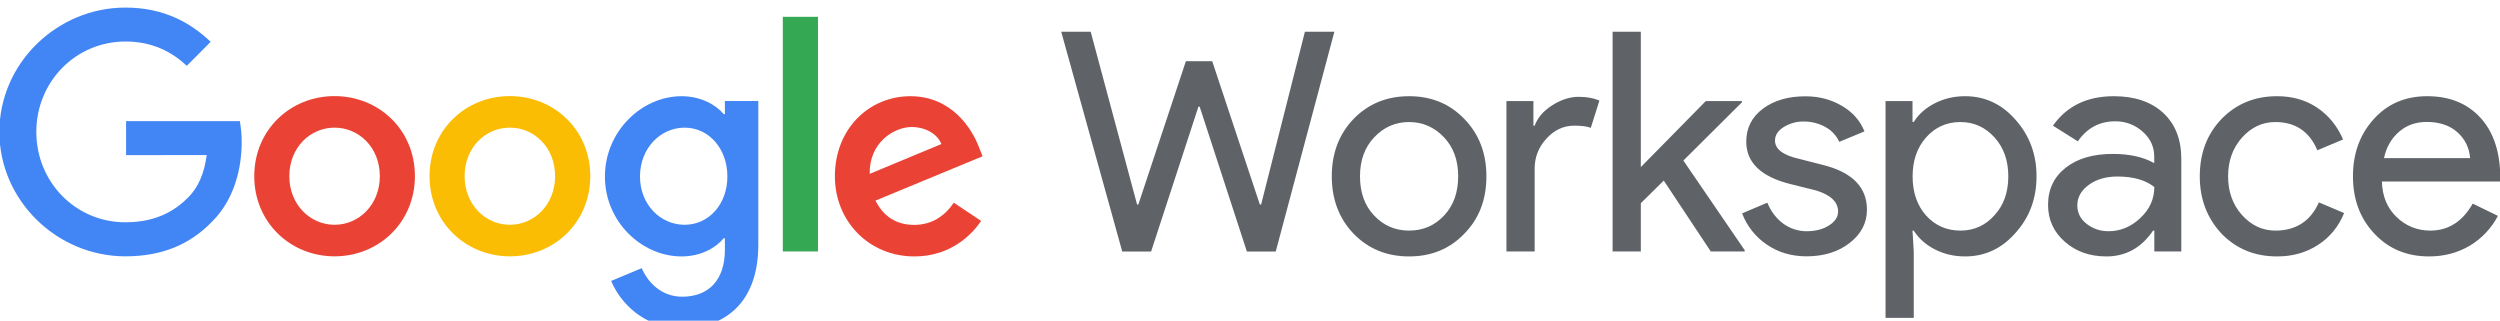 <?xml version="1.0" encoding="utf-8"?>
<!-- Generator: Adobe Illustrator 27.3.1, SVG Export Plug-In . SVG Version: 6.00 Build 0)  -->
<svg version="1.1" id="Layer_1" xmlns="http://www.w3.org/2000/svg" xmlns:xlink="http://www.w3.org/1999/xlink" x="0px" y="0px"
	 viewBox="0 0 2409 309" style="enable-background:new 0 0 2409 309;" xml:space="preserve">
<style type="text/css">
	.st0{fill:#5F6368;}
	.st1{fill:#4285F4;}
	.st2{fill:#EA4335;}
	.st3{fill:#FBBC04;}
	.st4{fill:#34A853;}
</style>
<g>
	<path class="st0" d="M1257.4,30.6h28.4l-56.5,211.8h-27.8L1156,102.8h-1.2l-45.6,139.6h-27.8l-58.8-211.8h28.4l44.7,166.5h1.2
		L1142.7,59h25.4l45.9,138.1h1.2L1257.4,30.6z"/>
	<g>
		<path class="st0" d="M1283.3,169.9c0-22.3,7-40.7,21-55.3c14.2-14.6,32-21.9,53.5-21.9s39.2,7.3,53.2,21.9
			c14.2,14.6,21.3,33,21.3,55.3c0,22.5-7.1,40.9-21.3,55.3c-14,14.6-31.7,21.9-53.2,21.9s-39.3-7.3-53.5-21.9
			C1290.3,210.5,1283.3,192.1,1283.3,169.9 M1310.5,169.9c0,15.6,4.5,28.2,13.6,37.8s20.3,14.5,33.7,14.5s24.6-4.8,33.7-14.5
			s13.6-22.3,13.6-37.8c0-15.4-4.5-27.9-13.6-37.5c-9.2-9.8-20.5-14.8-33.7-14.8s-24.4,4.9-33.7,14.8
			C1315,142,1310.5,154.5,1310.5,169.9 M1478.8,242.3h-27.2V97.4h26v23.7h1.2c2.8-7.7,8.4-14.2,17-19.7c8.6-5.4,17-8.1,25.3-8.1
			c7.9,0,14.6,1.2,20.1,3.6l-8.3,26.3c-3.4-1.4-8.7-2.1-16-2.1c-10.3,0-19.2,4.2-26.7,12.4c-7.6,8.3-11.4,17.9-11.4,29L1478.8,242.3
			L1478.8,242.3z M1681.3,242.3h-32.8l-45.3-68.3l-22.1,21.8v46.5h-27.2V30.6h27.2V161l62.6-63.6h34.9v1.1l-56.5,56.2l59.1,86.4
			V242.3z"/>
		<path class="st0" d="M1799,202.1c0,12.6-5.5,23.3-16.5,31.9s-24.9,13-41.7,13c-14.6,0-27.4-3.8-38.4-11.4
			c-10.8-7.3-19.1-17.8-23.7-30l24.3-10.3c3.6,8.7,8.8,15.4,15.5,20.3c6.5,4.7,14.3,7.2,22.3,7.2c8.7,0,15.9-1.9,21.7-5.6
			s8.7-8.2,8.7-13.3c0-9.2-7.1-16.1-21.3-20.4l-24.9-6.2c-28.2-7.1-42.3-20.7-42.3-40.8c0-13.2,5.4-23.8,16.1-31.8
			c10.7-8,24.5-12,41.3-11.9c12.8,0,24.4,3.1,34.8,9.2c10.4,6.1,17.6,14.3,21.7,24.6l-24.3,10.1c-2.8-6.2-7.5-11.2-13.5-14.4
			c-6.4-3.5-13.6-5.3-20.9-5.2c-6.8-0.1-13.3,1.8-19.1,5.3c-5.6,3.6-8.4,7.9-8.4,13c0,8.3,7.8,14.2,23.4,17.7l21.9,5.6
			C1784.6,165.7,1799,180.2,1799,202.1 M1893.5,247.1c-10.6,0-20.3-2.3-29.1-6.8s-15.5-10.6-20.3-18h-1.2l1.2,20.1v63.9h-27.2V97.4
			h26v20.1h1.2c4.7-7.5,11.5-13.5,20.3-18c8.8-4.5,18.5-6.8,29.1-6.8c19.1,0,35.3,7.5,48.5,22.5c13.6,15.2,20.4,33.4,20.4,54.7
			c0,21.5-6.8,39.7-20.4,54.7C1928.8,239.6,1912.6,247.1,1893.5,247.1 M1889.1,222.2c13,0,24-4.9,32.8-14.8
			c8.9-9.7,13.3-22.1,13.3-37.5c0-15.1-4.4-27.7-13.3-37.5c-8.9-9.8-19.8-14.8-32.8-14.8c-13.2,0-24.3,4.9-33.1,14.8
			c-8.7,9.8-13,22.4-13,37.5c0,15.4,4.3,28,13,37.8C1864.8,217.4,1875.9,222.2,1889.1,222.2 M2036.9,92.7c20.1,0,36,5.4,47.6,16.1
			s17.4,25.5,17.4,44.2v89.3h-26v-20.1h-1.2c-11.2,16.5-26.2,24.9-45,24.9c-16,0-29.3-4.7-40.1-14.2s-16.1-21.3-16.1-35.5
			c0-15,5.7-26.9,17-35.8c11.3-8.9,26.5-13.3,45.4-13.3c16.2,0,29.5,3,39.9,8.9v-6.3c0-9.5-3.7-17.5-11.2-24.1
			c-7.2-6.5-16.6-10-26.3-9.9c-15.2,0-27.2,6.4-36.1,19.3l-24-15.1C1991.6,102.2,2011,92.7,2036.9,92.7 M2001.7,198
			c0,7.1,3,13,9,17.7c6,4.7,13,7.1,21.1,7.1c11.4,0,21.6-4.2,30.6-12.7c9-8.4,13.5-18.4,13.5-29.9c-8.5-6.7-20.3-10.1-35.5-10.1
			c-11,0-20.3,2.7-27.6,8C2005.4,183.5,2001.7,190.1,2001.7,198 M2194.2,247.1c-21.5,0-39.3-7.3-53.5-21.9c-14-15-21-33.4-21-55.3
			c0-22.3,7-40.7,21-55.3c14.2-14.6,32-21.9,53.5-21.9c14.8,0,27.7,3.7,38.7,11.1c11,7.4,19.3,17.6,24.9,30.6l-24.8,10.4
			c-7.7-18.2-21.2-27.2-40.5-27.2c-12.4,0-23.2,5-32.2,15.1c-8.9,10.1-13.3,22.5-13.3,37.2s4.4,27.2,13.3,37.2
			c9.1,10.1,19.8,15.1,32.2,15.1c19.9,0,33.9-9.1,42-27.2l24.3,10.3c-5.3,13-13.6,23.2-25,30.6
			C2222.3,243.4,2209.2,247.1,2194.2,247.1 M2340.6,247.1c-21.3,0-38.9-7.3-52.6-21.9c-13.8-14.6-20.7-33-20.7-55.3
			c0-22.1,6.7-40.4,20.1-55.2s30.5-22,51.5-22c21.5,0,38.6,6.9,51.3,20.8c12.7,13.9,19.1,33.4,19.1,58.4l-0.3,3h-113.8
			c0.4,14.2,5.1,25.6,14.2,34.3c9.1,8.7,19.9,13,32.5,13c17.3,0,31-8.7,40.8-26l24.3,11.8c-6.2,11.9-15.6,21.8-27,28.7
			C2368.3,243.6,2355.2,247.1,2340.6,247.1 M2297.2,152.4h83c-0.8-10.1-4.9-18.4-12.3-25c-7.4-6.6-17.3-9.9-29.7-9.9
			c-10.3,0-19.1,3.1-26.5,9.5C2304.4,133.3,2299.5,141.7,2297.2,152.4"/>
	</g>
	<g>
		<path class="st1" d="M121.5,149.5v-32.8h109.6c1.2,6.6,1.8,13.3,1.8,20.1c0,24.6-6.7,55-28.4,76.6c-21.1,21.9-47.9,33.6-83.6,33.6
			c-66,0-121.5-53.8-121.5-119.9S54.9,7.3,120.9,7.3c36.6,0,62.5,14.3,82.1,33L180,63.4C165.9,50.2,147,40,121,40
			C72.7,40,35,78.9,35,127.1s37.7,87.1,85.9,87.1c31.3,0,49.1-12.6,60.5-24c9.3-9.3,15.4-22.6,17.8-40.8L121.5,149.5z"/>
		<path class="st2" d="M399.8,169.8c0,44.5-34.8,77.2-77.4,77.2S245,214.3,245,169.8c0-44.7,34.8-77.2,77.4-77.2
			S399.9,125.1,399.8,169.8 M366,169.8c0-27.8-20.2-46.8-43.6-46.8c-23.4,0-43.6,19-43.6,46.8c0,27.5,20.2,46.8,43.6,46.8
			C345.8,216.6,366,197.3,366,169.8"/>
		<path class="st3" d="M568.8,169.8c0,44.5-34.8,77.2-77.4,77.2s-77.5-32.7-77.5-77.2c0-44.7,34.8-77.2,77.4-77.2
			S568.8,125.1,568.8,169.8 M534.9,169.8c0-27.8-20.2-46.8-43.6-46.8c-23.4,0-43.6,19-43.6,46.8c0,27.5,20.2,46.8,43.6,46.8
			S534.9,197.3,534.9,169.8"/>
		<path class="st1" d="M730.7,97.3v138.6c0,57-33.6,80.4-73.4,80.4c-37.4,0-59.9-25.2-68.4-45.6l29.5-12.3
			c5.3,12.6,18.1,27.5,38.9,27.5c25.4,0,41.2-15.8,41.2-45.3v-11.1h-1.1c-7.6,9.4-22.2,17.6-40.6,17.6c-38.6,0-73.9-33.6-73.9-76.9
			c0-43.6,35.4-77.5,73.9-77.5c18.4,0,33,8.2,40.6,17.3h1.1V97.3L730.7,97.3L730.7,97.3z M700.9,170.1c0-27.2-18.1-47.1-41.2-47.1
			c-23.4,0-43,19.9-43,47.1c0,26.9,19.6,46.5,43,46.5C682.8,216.6,700.9,197,700.9,170.1"/>
		<path class="st4" d="M754.3,16.2h33.9v226.1h-33.9V16.2z"/>
		<path class="st2" d="M919.1,195.3l26.3,17.6c-8.4,12.6-28.9,34.2-64.3,34.2c-43.8,0-76.6-33.9-76.6-77.2c0-45.9,33-77.2,72.8-77.2
			c40,0,59.6,31.9,66,49.1l3.5,8.8l-103.2,42.7c7.9,15.5,20.2,23.4,37.4,23.4C898.3,216.6,910.3,208.1,919.1,195.3 M838.1,167.5
			l69-28.7c-3.8-9.7-15.2-16.4-28.7-16.4C861.2,122.5,837.3,137.7,838.1,167.5"/>
	</g>
</g>
</svg>
